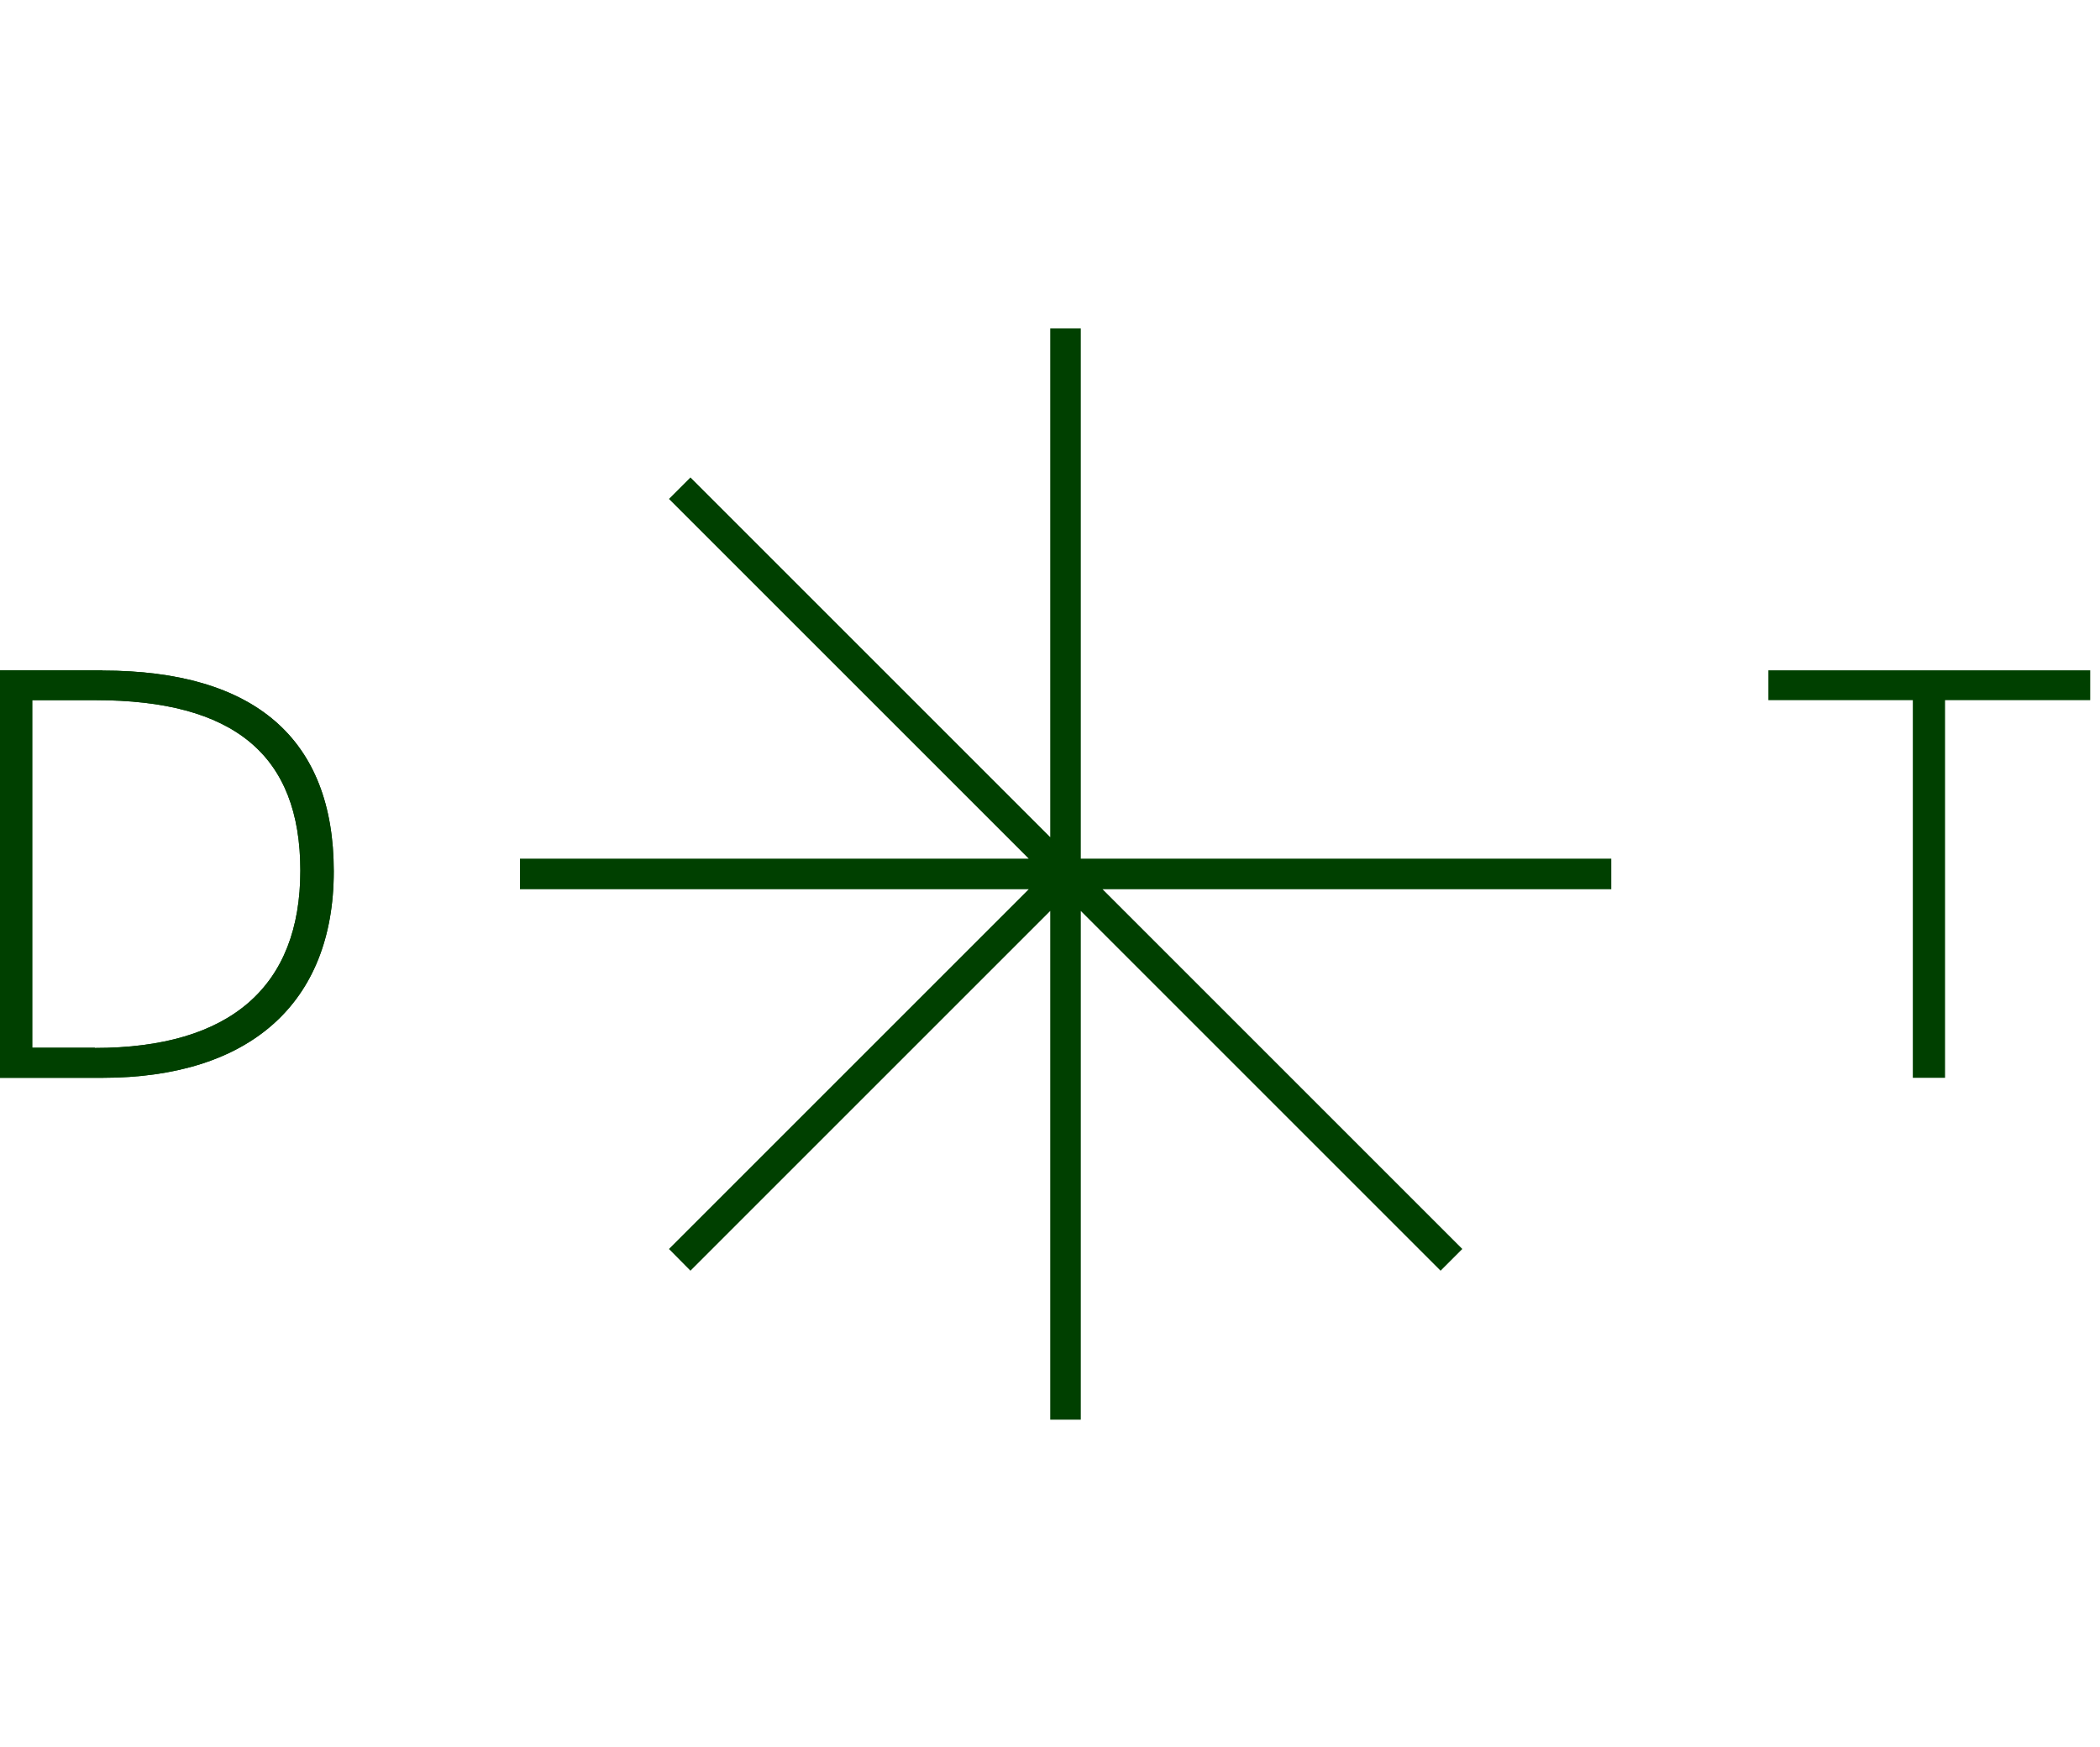 <?xml version="1.0" encoding="UTF-8"?>
<svg id="Layer_1" xmlns="http://www.w3.org/2000/svg" version="1.1" viewBox="0 0 87.96 73.2">
  <!-- Generator: Adobe Illustrator 29.8.1, SVG Export Plug-In . SVG Version: 2.1.1 Build 2)  -->
  <path d="M3.98,43.89H1.35v-14.56h2.65c5.79,0,8.58,2.29,8.58,7.14s-2.92,7.43-8.61,7.43M4.29,28.08H0v17.07h4.29c6.15,0,9.69-3.11,9.69-8.65s-3.3-8.41-9.69-8.41" fill="#004000"/>
  <polygon points="74.07 28.08 74.07 29.33 80.12 29.33 80.12 45.15 81.47 45.15 81.47 29.33 87.55 29.33 87.55 28.08 74.07 28.08" fill="#004000"/>
  <polygon points="43.99 13.76 43.99 35.07 28.92 20 28.02 20.9 43.09 35.97 21.78 35.97 21.78 37.25 43.09 37.25 28.02 52.32 28.92 53.23 43.99 38.16 43.99 59.47 45.27 59.47 45.27 38.16 60.34 53.23 61.25 52.32 46.18 37.25 67.49 37.25 67.49 35.97 45.27 35.97 45.27 13.76 43.99 13.76" fill="#004000"/>
  <path d="M3.98,43.89H1.35v-14.56h2.65c5.79,0,8.58,2.29,8.58,7.14s-2.92,7.43-8.61,7.43M4.29,28.08H0v17.07h4.29c6.15,0,9.69-3.11,9.69-8.65s-3.3-8.41-9.69-8.41" fill="#004000"/>
</svg>